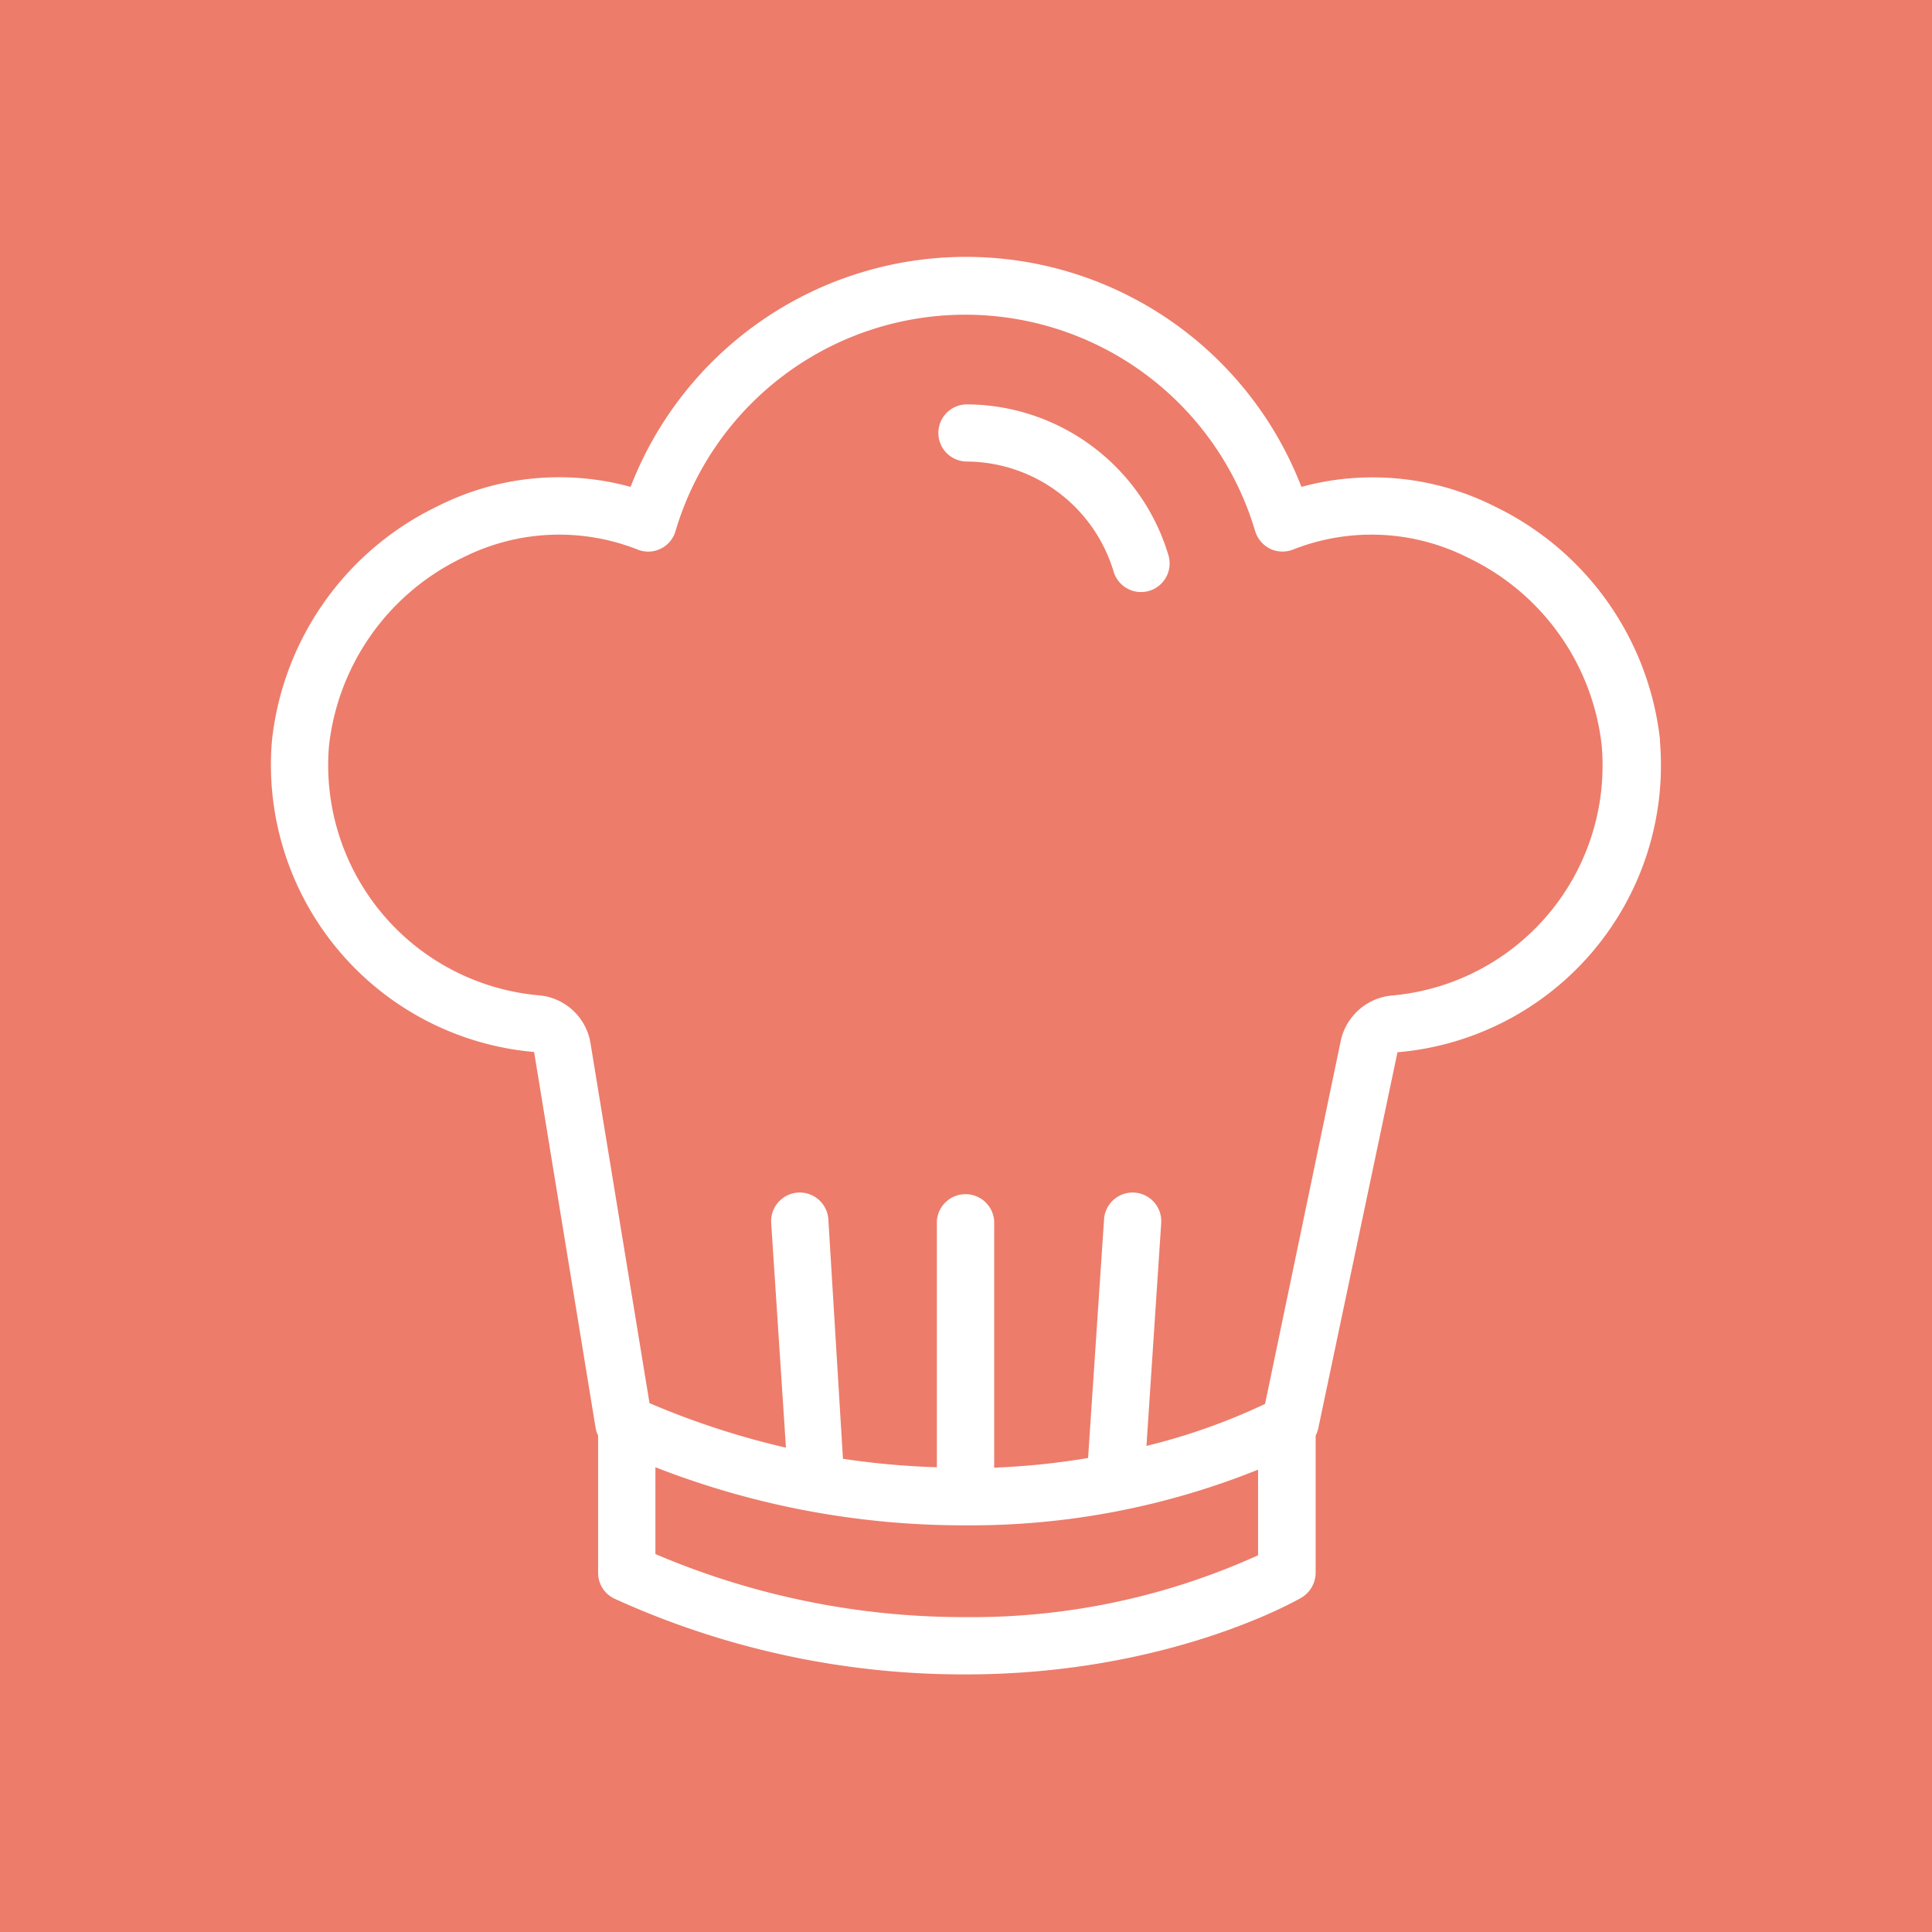 <svg id="Ebene_1" data-name="Ebene 1" xmlns="http://www.w3.org/2000/svg" viewBox="0 0 144 144"><defs><style>.cls-1{fill:#ed7c6a;}.cls-2{fill:#fff;}</style></defs><rect id="Rechteck_329" data-name="Rechteck 329" class="cls-1" width="144" height="144"/><path class="cls-2" d="M123.73,55.24v-.08a22,22,0,0,0-12.36-17.43A20.18,20.18,0,0,0,97,36.29a26.8,26.8,0,0,0-50,0,20.07,20.07,0,0,0-14.36,1.43A22,22,0,0,0,20.27,55.2,21.48,21.48,0,0,0,39.81,78.41l4.58,28a1.88,1.88,0,0,0,.19.58v10.24a2.12,2.12,0,0,0,1.25,1.94,62.73,62.73,0,0,0,26.08,5.63H72c15,0,24.61-5.49,25-5.72a2.17,2.17,0,0,0,1.06-1.85V107a2.23,2.23,0,0,0,.19-.51l5.91-28.06a21.46,21.46,0,0,0,19.56-23.2ZM72,120.53h-.08a58.54,58.54,0,0,1-23.07-4.7v-6.47a63.1,63.1,0,0,0,23.09,4.33H72a57.42,57.42,0,0,0,21.77-4.15v6.38A51.54,51.54,0,0,1,72,120.53Zm31.87-46.34a4.3,4.3,0,0,0-3.93,3.35l-5.65,27.1a46.26,46.26,0,0,1-8.84,3.13l1.1-16.61a2.13,2.13,0,0,0-4.26-.28L81.1,108.67a54.79,54.79,0,0,1-7,.72V91a2.14,2.14,0,0,0-4.27,0v18.36a59.59,59.59,0,0,1-7-.63L61.74,90.88a2.13,2.13,0,1,0-4.26.28l1.1,16.74a60.11,60.11,0,0,1-10.17-3.32L44,77.68a4.27,4.27,0,0,0-3.89-3.5A17.22,17.22,0,0,1,24.52,55.61a17.72,17.72,0,0,1,10-14.06,15.91,15.91,0,0,1,13-.59,2.12,2.12,0,0,0,2.83-1.38,22.53,22.53,0,0,1,43.2,0,2.18,2.18,0,0,0,1.11,1.32,2.15,2.15,0,0,0,1.72.06,15.91,15.91,0,0,1,13,.59l0,0a17.68,17.68,0,0,1,10,14h0A17.21,17.21,0,0,1,103.86,74.19Z"/><path class="cls-2" d="M72.07,30.14h0a2.13,2.13,0,1,0,0,4.26A11.5,11.5,0,0,1,83,42.6a2.13,2.13,0,1,0,4.09-1.21A15.76,15.76,0,0,0,72.07,30.14Z"/></svg>